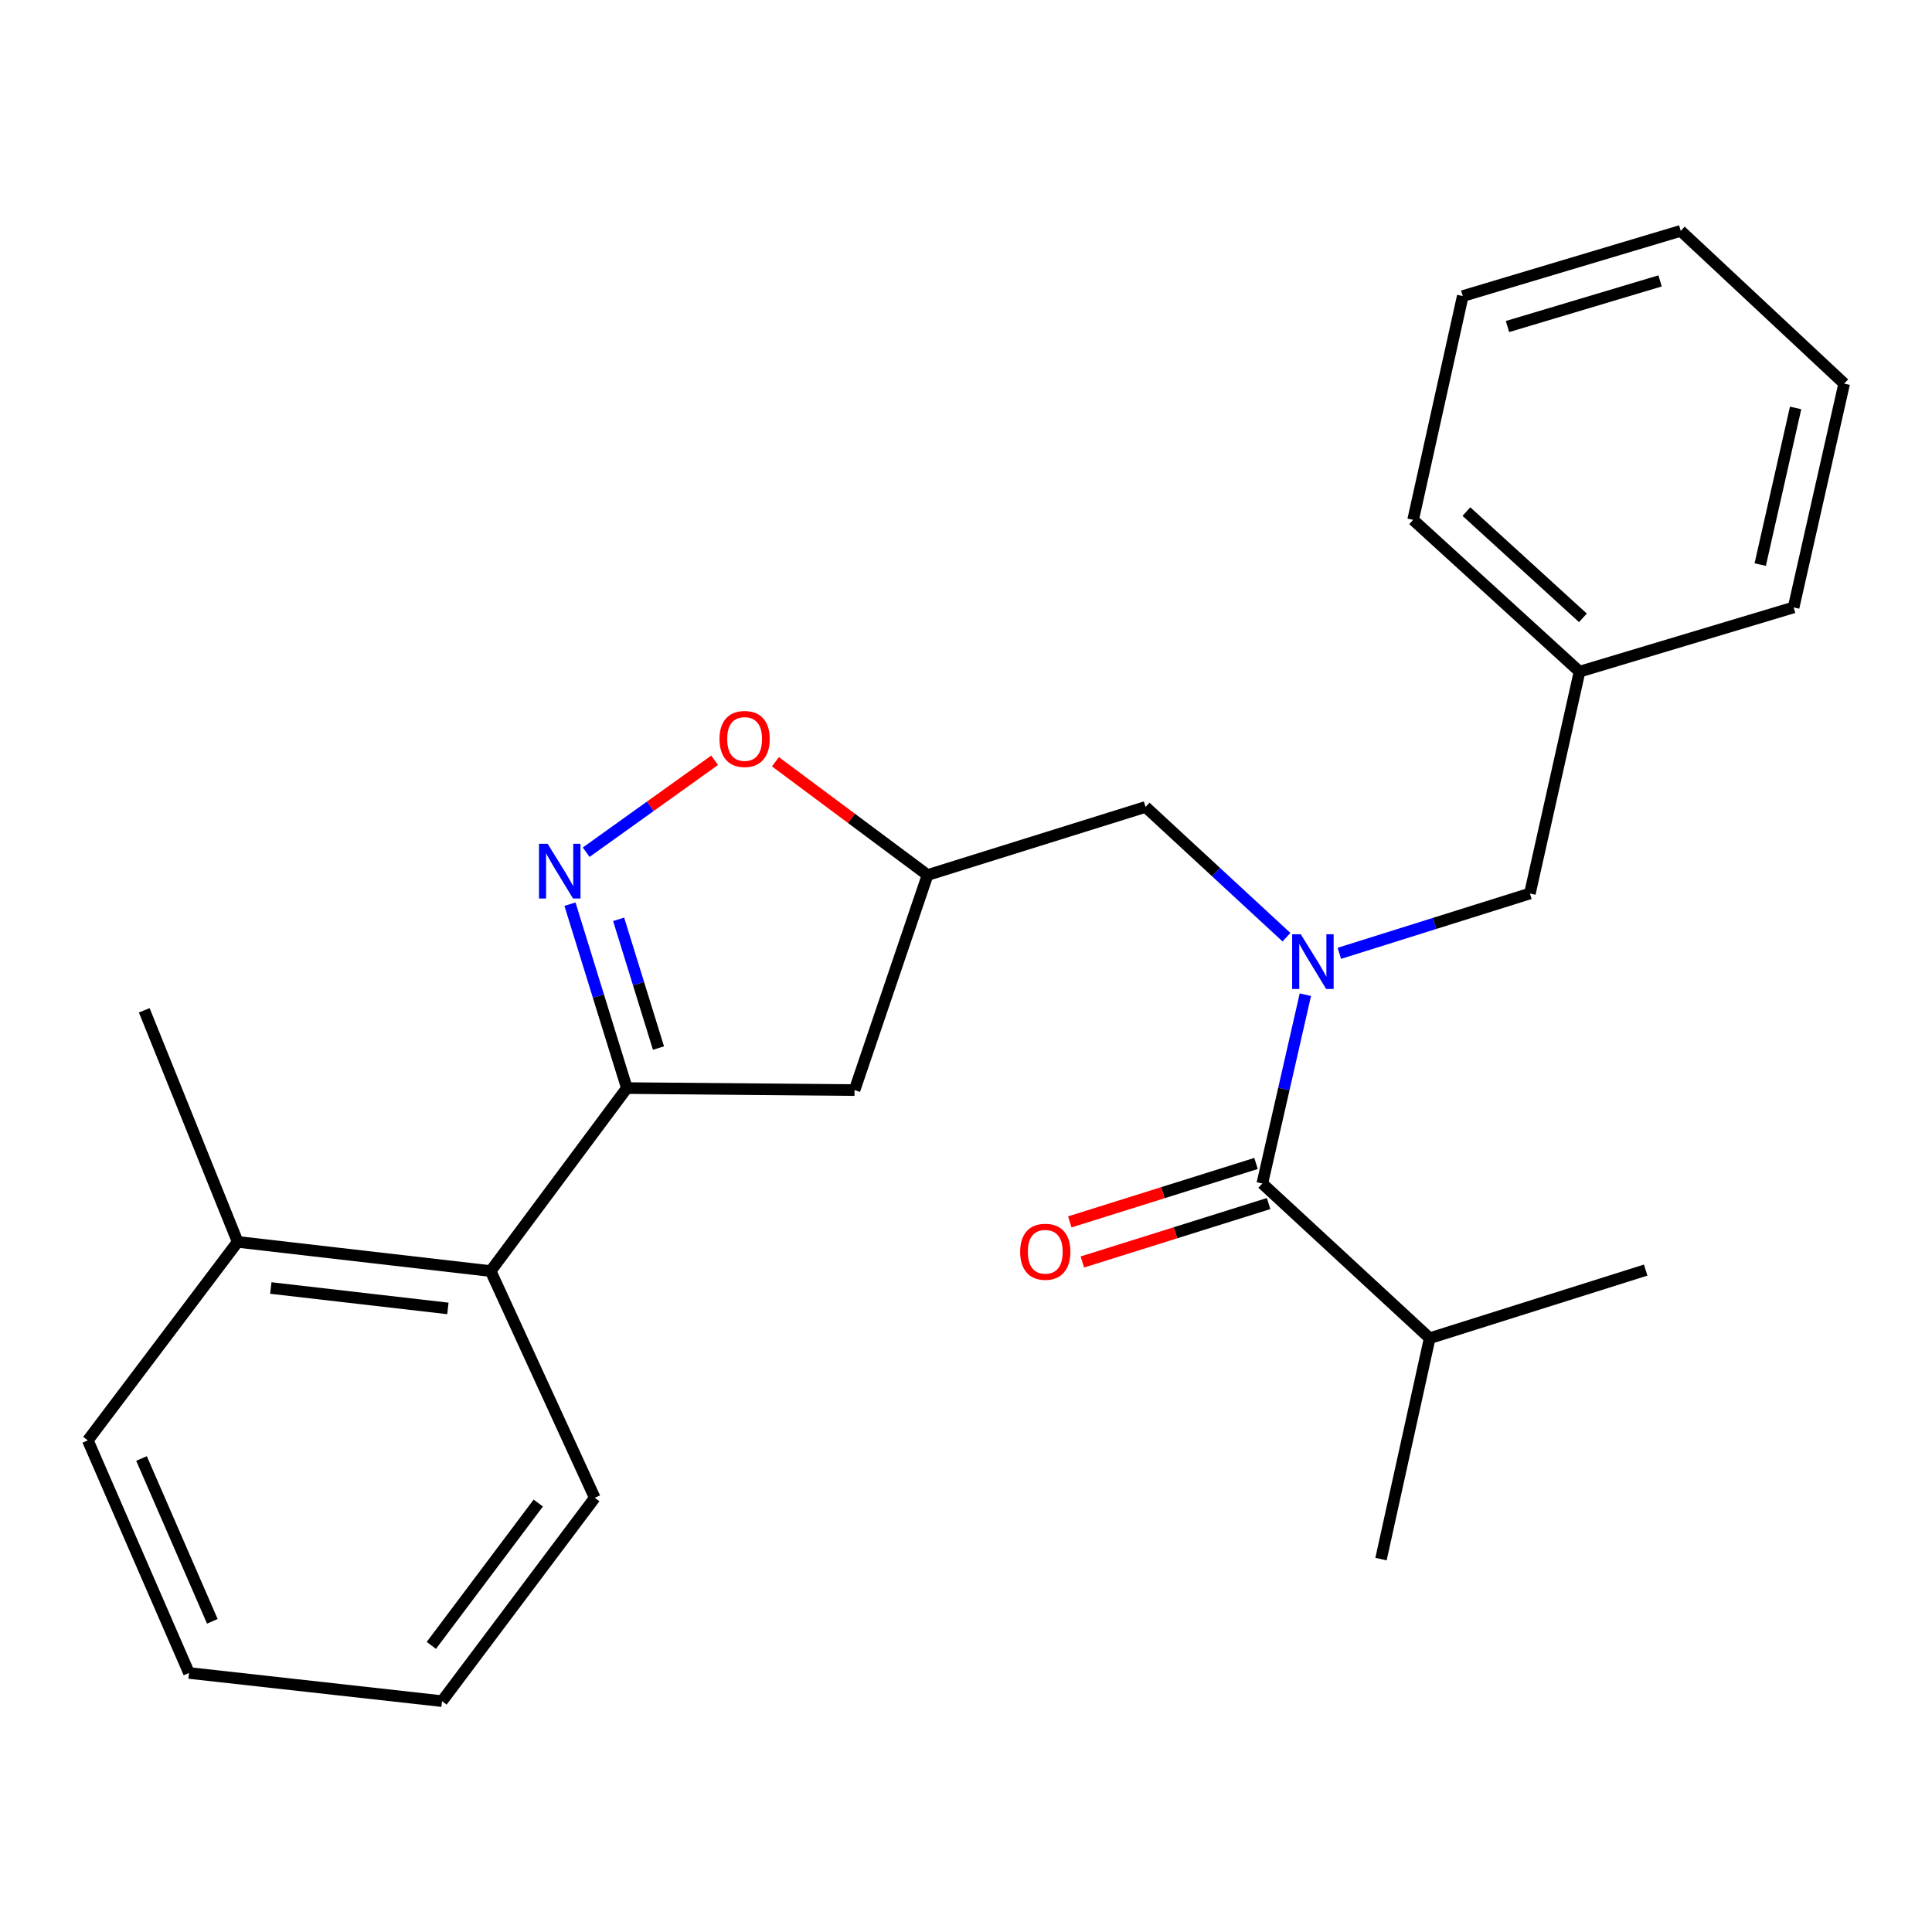 <?xml version='1.0' encoding='iso-8859-1'?>
<svg version='1.1' baseProfile='full'
              xmlns='http://www.w3.org/2000/svg'
                      xmlns:rdkit='http://www.rdkit.org/xml'
                      xmlns:xlink='http://www.w3.org/1999/xlink'
                  xml:space='preserve'
width='1000px' height='1000px' viewBox='0 0 1000 1000'>
<!-- END OF HEADER -->
<rect style='opacity:1.0;fill:#FFFFFF;stroke:none' width='1000' height='1000' x='0' y='0'> </rect>
<path class='bond-1' d='M 295.012,467.996 L 309.741,515.593' style='fill:none;fill-rule:evenodd;stroke:#0000FF;stroke-width:6px;stroke-linecap:butt;stroke-linejoin:miter;stroke-opacity:1' />
<path class='bond-1' d='M 309.741,515.593 L 324.469,563.19' style='fill:none;fill-rule:evenodd;stroke:#000000;stroke-width:6px;stroke-linecap:butt;stroke-linejoin:miter;stroke-opacity:1' />
<path class='bond-1' d='M 320.207,475.846 L 330.517,509.164' style='fill:none;fill-rule:evenodd;stroke:#0000FF;stroke-width:6px;stroke-linecap:butt;stroke-linejoin:miter;stroke-opacity:1' />
<path class='bond-1' d='M 330.517,509.164 L 340.827,542.482' style='fill:none;fill-rule:evenodd;stroke:#000000;stroke-width:6px;stroke-linecap:butt;stroke-linejoin:miter;stroke-opacity:1' />
<path class='bond-3' d='M 303.403,441.105 L 336.647,417.309' style='fill:none;fill-rule:evenodd;stroke:#0000FF;stroke-width:6px;stroke-linecap:butt;stroke-linejoin:miter;stroke-opacity:1' />
<path class='bond-3' d='M 336.647,417.309 L 369.891,393.514' style='fill:none;fill-rule:evenodd;stroke:#FF0000;stroke-width:6px;stroke-linecap:butt;stroke-linejoin:miter;stroke-opacity:1' />
<path class='bond-0' d='M 665.865,485.087 L 629.401,451.379' style='fill:none;fill-rule:evenodd;stroke:#0000FF;stroke-width:6px;stroke-linecap:butt;stroke-linejoin:miter;stroke-opacity:1' />
<path class='bond-0' d='M 629.401,451.379 L 592.936,417.672' style='fill:none;fill-rule:evenodd;stroke:#000000;stroke-width:6px;stroke-linecap:butt;stroke-linejoin:miter;stroke-opacity:1' />
<path class='bond-2' d='M 675.654,514.845 L 664.513,563.714' style='fill:none;fill-rule:evenodd;stroke:#0000FF;stroke-width:6px;stroke-linecap:butt;stroke-linejoin:miter;stroke-opacity:1' />
<path class='bond-2' d='M 664.513,563.714 L 653.372,612.582' style='fill:none;fill-rule:evenodd;stroke:#000000;stroke-width:6px;stroke-linecap:butt;stroke-linejoin:miter;stroke-opacity:1' />
<path class='bond-8' d='M 693.237,493.444 L 742.554,477.958' style='fill:none;fill-rule:evenodd;stroke:#0000FF;stroke-width:6px;stroke-linecap:butt;stroke-linejoin:miter;stroke-opacity:1' />
<path class='bond-8' d='M 742.554,477.958 L 791.87,462.473' style='fill:none;fill-rule:evenodd;stroke:#000000;stroke-width:6px;stroke-linecap:butt;stroke-linejoin:miter;stroke-opacity:1' />
<path class='bond-4' d='M 324.469,563.19 L 442.319,564.229' style='fill:none;fill-rule:evenodd;stroke:#000000;stroke-width:6px;stroke-linecap:butt;stroke-linejoin:miter;stroke-opacity:1' />
<path class='bond-6' d='M 324.469,563.19 L 253.958,657.903' style='fill:none;fill-rule:evenodd;stroke:#000000;stroke-width:6px;stroke-linecap:butt;stroke-linejoin:miter;stroke-opacity:1' />
<path class='bond-9' d='M 650.117,602.207 L 601.918,617.328' style='fill:none;fill-rule:evenodd;stroke:#000000;stroke-width:6px;stroke-linecap:butt;stroke-linejoin:miter;stroke-opacity:1' />
<path class='bond-9' d='M 601.918,617.328 L 553.72,632.449' style='fill:none;fill-rule:evenodd;stroke:#FF0000;stroke-width:6px;stroke-linecap:butt;stroke-linejoin:miter;stroke-opacity:1' />
<path class='bond-9' d='M 656.627,622.958 L 608.428,638.079' style='fill:none;fill-rule:evenodd;stroke:#000000;stroke-width:6px;stroke-linecap:butt;stroke-linejoin:miter;stroke-opacity:1' />
<path class='bond-9' d='M 608.428,638.079 L 560.23,653.2' style='fill:none;fill-rule:evenodd;stroke:#FF0000;stroke-width:6px;stroke-linecap:butt;stroke-linejoin:miter;stroke-opacity:1' />
<path class='bond-11' d='M 653.372,612.582 L 740.001,692.651' style='fill:none;fill-rule:evenodd;stroke:#000000;stroke-width:6px;stroke-linecap:butt;stroke-linejoin:miter;stroke-opacity:1' />
<path class='bond-5' d='M 401.364,394.282 L 440.732,423.599' style='fill:none;fill-rule:evenodd;stroke:#FF0000;stroke-width:6px;stroke-linecap:butt;stroke-linejoin:miter;stroke-opacity:1' />
<path class='bond-5' d='M 440.732,423.599 L 480.101,452.916' style='fill:none;fill-rule:evenodd;stroke:#000000;stroke-width:6px;stroke-linecap:butt;stroke-linejoin:miter;stroke-opacity:1' />
<path class='bond-25' d='M 442.319,564.229 L 480.101,452.916' style='fill:none;fill-rule:evenodd;stroke:#000000;stroke-width:6px;stroke-linecap:butt;stroke-linejoin:miter;stroke-opacity:1' />
<path class='bond-7' d='M 480.101,452.916 L 592.936,417.672' style='fill:none;fill-rule:evenodd;stroke:#000000;stroke-width:6px;stroke-linecap:butt;stroke-linejoin:miter;stroke-opacity:1' />
<path class='bond-10' d='M 253.958,657.903 L 123.022,642.8' style='fill:none;fill-rule:evenodd;stroke:#000000;stroke-width:6px;stroke-linecap:butt;stroke-linejoin:miter;stroke-opacity:1' />
<path class='bond-10' d='M 231.825,677.242 L 140.171,666.67' style='fill:none;fill-rule:evenodd;stroke:#000000;stroke-width:6px;stroke-linecap:butt;stroke-linejoin:miter;stroke-opacity:1' />
<path class='bond-13' d='M 253.958,657.903 L 307.856,775.257' style='fill:none;fill-rule:evenodd;stroke:#000000;stroke-width:6px;stroke-linecap:butt;stroke-linejoin:miter;stroke-opacity:1' />
<path class='bond-12' d='M 791.87,462.473 L 817.569,347.643' style='fill:none;fill-rule:evenodd;stroke:#000000;stroke-width:6px;stroke-linecap:butt;stroke-linejoin:miter;stroke-opacity:1' />
<path class='bond-14' d='M 123.022,642.8 L 74.669,522.932' style='fill:none;fill-rule:evenodd;stroke:#000000;stroke-width:6px;stroke-linecap:butt;stroke-linejoin:miter;stroke-opacity:1' />
<path class='bond-15' d='M 123.022,642.8 L 45.455,745.535' style='fill:none;fill-rule:evenodd;stroke:#000000;stroke-width:6px;stroke-linecap:butt;stroke-linejoin:miter;stroke-opacity:1' />
<path class='bond-16' d='M 740.001,692.651 L 851.798,657.395' style='fill:none;fill-rule:evenodd;stroke:#000000;stroke-width:6px;stroke-linecap:butt;stroke-linejoin:miter;stroke-opacity:1' />
<path class='bond-17' d='M 740.001,692.651 L 714.81,806.985' style='fill:none;fill-rule:evenodd;stroke:#000000;stroke-width:6px;stroke-linecap:butt;stroke-linejoin:miter;stroke-opacity:1' />
<path class='bond-18' d='M 817.569,347.643 L 731.435,269.072' style='fill:none;fill-rule:evenodd;stroke:#000000;stroke-width:6px;stroke-linecap:butt;stroke-linejoin:miter;stroke-opacity:1' />
<path class='bond-18' d='M 819.306,319.79 L 759.012,264.791' style='fill:none;fill-rule:evenodd;stroke:#000000;stroke-width:6px;stroke-linecap:butt;stroke-linejoin:miter;stroke-opacity:1' />
<path class='bond-19' d='M 817.569,347.643 L 928.375,314.405' style='fill:none;fill-rule:evenodd;stroke:#000000;stroke-width:6px;stroke-linecap:butt;stroke-linejoin:miter;stroke-opacity:1' />
<path class='bond-20' d='M 307.856,775.257 L 228.79,880.506' style='fill:none;fill-rule:evenodd;stroke:#000000;stroke-width:6px;stroke-linecap:butt;stroke-linejoin:miter;stroke-opacity:1' />
<path class='bond-20' d='M 278.608,777.982 L 223.262,851.656' style='fill:none;fill-rule:evenodd;stroke:#000000;stroke-width:6px;stroke-linecap:butt;stroke-linejoin:miter;stroke-opacity:1' />
<path class='bond-26' d='M 45.455,745.535 L 97.819,865.922' style='fill:none;fill-rule:evenodd;stroke:#000000;stroke-width:6px;stroke-linecap:butt;stroke-linejoin:miter;stroke-opacity:1' />
<path class='bond-26' d='M 73.252,754.919 L 109.907,839.19' style='fill:none;fill-rule:evenodd;stroke:#000000;stroke-width:6px;stroke-linecap:butt;stroke-linejoin:miter;stroke-opacity:1' />
<path class='bond-22' d='M 731.435,269.072 L 757.122,153.24' style='fill:none;fill-rule:evenodd;stroke:#000000;stroke-width:6px;stroke-linecap:butt;stroke-linejoin:miter;stroke-opacity:1' />
<path class='bond-23' d='M 928.375,314.405 L 954.545,198.561' style='fill:none;fill-rule:evenodd;stroke:#000000;stroke-width:6px;stroke-linecap:butt;stroke-linejoin:miter;stroke-opacity:1' />
<path class='bond-23' d='M 911.087,292.236 L 929.407,211.145' style='fill:none;fill-rule:evenodd;stroke:#000000;stroke-width:6px;stroke-linecap:butt;stroke-linejoin:miter;stroke-opacity:1' />
<path class='bond-21' d='M 228.79,880.506 L 97.819,865.922' style='fill:none;fill-rule:evenodd;stroke:#000000;stroke-width:6px;stroke-linecap:butt;stroke-linejoin:miter;stroke-opacity:1' />
<path class='bond-27' d='M 757.122,153.24 L 869.946,119.494' style='fill:none;fill-rule:evenodd;stroke:#000000;stroke-width:6px;stroke-linecap:butt;stroke-linejoin:miter;stroke-opacity:1' />
<path class='bond-27' d='M 780.277,169.014 L 859.254,145.392' style='fill:none;fill-rule:evenodd;stroke:#000000;stroke-width:6px;stroke-linecap:butt;stroke-linejoin:miter;stroke-opacity:1' />
<path class='bond-24' d='M 954.545,198.561 L 869.946,119.494' style='fill:none;fill-rule:evenodd;stroke:#000000;stroke-width:6px;stroke-linecap:butt;stroke-linejoin:miter;stroke-opacity:1' />
<path  class='atom-0' d='M 283.461 436.738
L 292.741 451.738
Q 293.661 453.218, 295.141 455.898
Q 296.621 458.578, 296.701 458.738
L 296.701 436.738
L 300.461 436.738
L 300.461 465.058
L 296.581 465.058
L 286.621 448.658
Q 285.461 446.738, 284.221 444.538
Q 283.021 442.338, 282.661 441.658
L 282.661 465.058
L 278.981 465.058
L 278.981 436.738
L 283.461 436.738
' fill='#0000FF'/>
<path  class='atom-1' d='M 673.294 483.581
L 682.574 498.581
Q 683.494 500.061, 684.974 502.741
Q 686.454 505.421, 686.534 505.581
L 686.534 483.581
L 690.294 483.581
L 690.294 511.901
L 686.414 511.901
L 676.454 495.501
Q 675.294 493.581, 674.054 491.381
Q 672.854 489.181, 672.494 488.501
L 672.494 511.901
L 668.814 511.901
L 668.814 483.581
L 673.294 483.581
' fill='#0000FF'/>
<path  class='atom-4' d='M 372.412 382.484
Q 372.412 375.684, 375.772 371.884
Q 379.132 368.084, 385.412 368.084
Q 391.692 368.084, 395.052 371.884
Q 398.412 375.684, 398.412 382.484
Q 398.412 389.364, 395.012 393.284
Q 391.612 397.164, 385.412 397.164
Q 379.172 397.164, 375.772 393.284
Q 372.412 389.404, 372.412 382.484
M 385.412 393.964
Q 389.732 393.964, 392.052 391.084
Q 394.412 388.164, 394.412 382.484
Q 394.412 376.924, 392.052 374.124
Q 389.732 371.284, 385.412 371.284
Q 381.092 371.284, 378.732 374.084
Q 376.412 376.884, 376.412 382.484
Q 376.412 388.204, 378.732 391.084
Q 381.092 393.964, 385.412 393.964
' fill='#FF0000'/>
<path  class='atom-10' d='M 528.031 647.906
Q 528.031 641.106, 531.391 637.306
Q 534.751 633.506, 541.031 633.506
Q 547.311 633.506, 550.671 637.306
Q 554.031 641.106, 554.031 647.906
Q 554.031 654.786, 550.631 658.706
Q 547.231 662.586, 541.031 662.586
Q 534.791 662.586, 531.391 658.706
Q 528.031 654.826, 528.031 647.906
M 541.031 659.386
Q 545.351 659.386, 547.671 656.506
Q 550.031 653.586, 550.031 647.906
Q 550.031 642.346, 547.671 639.546
Q 545.351 636.706, 541.031 636.706
Q 536.711 636.706, 534.351 639.506
Q 532.031 642.306, 532.031 647.906
Q 532.031 653.626, 534.351 656.506
Q 536.711 659.386, 541.031 659.386
' fill='#FF0000'/>
</svg>
